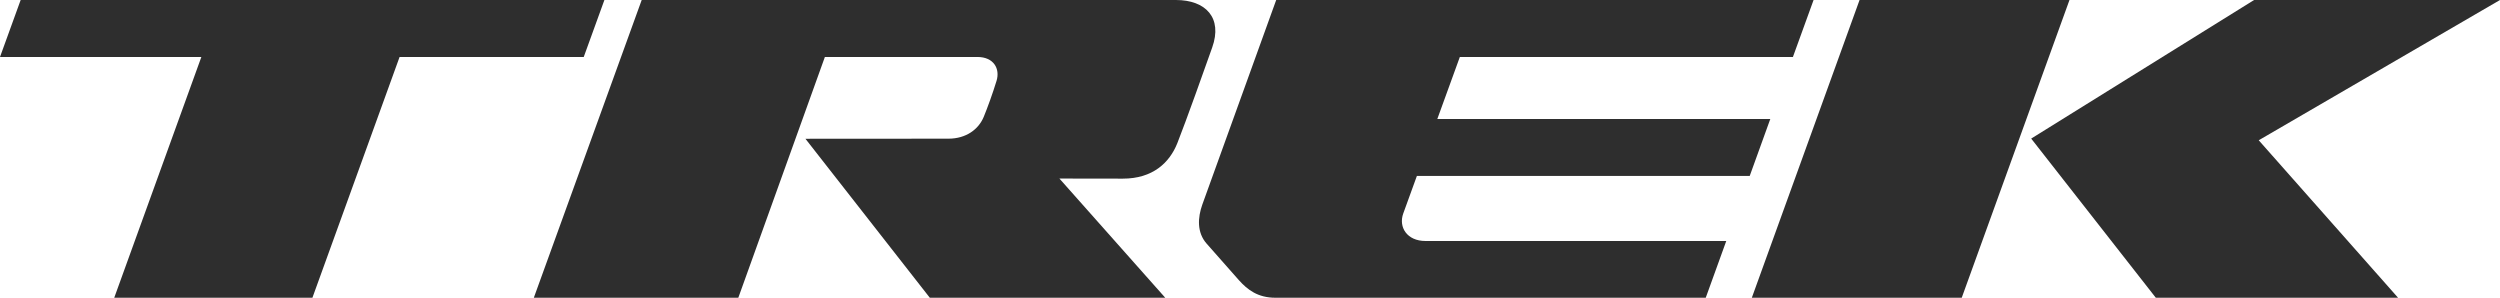 <?xml version="1.0" encoding="UTF-8"?>
<svg id="Layer_1" data-name="Layer 1" xmlns="http://www.w3.org/2000/svg" viewBox="0 0 534.87 63.7">
  <defs>
    <style>
      .cls-1 {
        fill: #2e2e2e;
      }
    </style>
  </defs>
  <polygon class="cls-1" points="442.76 0 397.85 0 374.8 63.7 419.71 63.7 442.76 0"/>
  <polygon class="cls-1" points="434.57 29.65 461.23 63.7 513.06 63.7 483.25 30.01 534.87 0 482.26 0 434.57 29.65"/>
  <path class="cls-1" d="m383.59,12.19l4.42-12.19h-114.97l-15.8,43.75c-1,2.8-1.19,5.99.92,8.38.71.82,5.85,6.62,6.89,7.8,1.86,2.08,4.08,3.77,7.8,3.77h92.09l4.39-12.14h-64.36c-3.93,0-5.8-2.95-4.75-5.88l2.92-8.04h71.21l4.4-12.18h-71.24l4.82-13.27h71.25Z"/>
  <path class="cls-1" d="m251.57,0h-114.28l-23.08,63.7h43.75l18.52-51.51h32.64c3.5,0,4.88,2.53,4.09,5.1-.8,2.63-1.93,5.74-2.74,7.71-1.1,2.66-3.75,4.67-7.56,4.67s-30.59.02-30.59.02l26.61,34.01h50.37l-22.64-25.5s9.01.02,13.57.02c6.4,0,9.99-3.4,11.66-7.59,1.89-4.78,6.09-16.58,7.46-20.47C261.61,3.8,257.96,0,251.57,0"/>
  <polygon class="cls-1" points="129.31 0 4.42 0 0 12.19 43.08 12.19 24.44 63.7 66.84 63.7 85.49 12.19 124.89 12.19 129.31 0"/>
</svg>